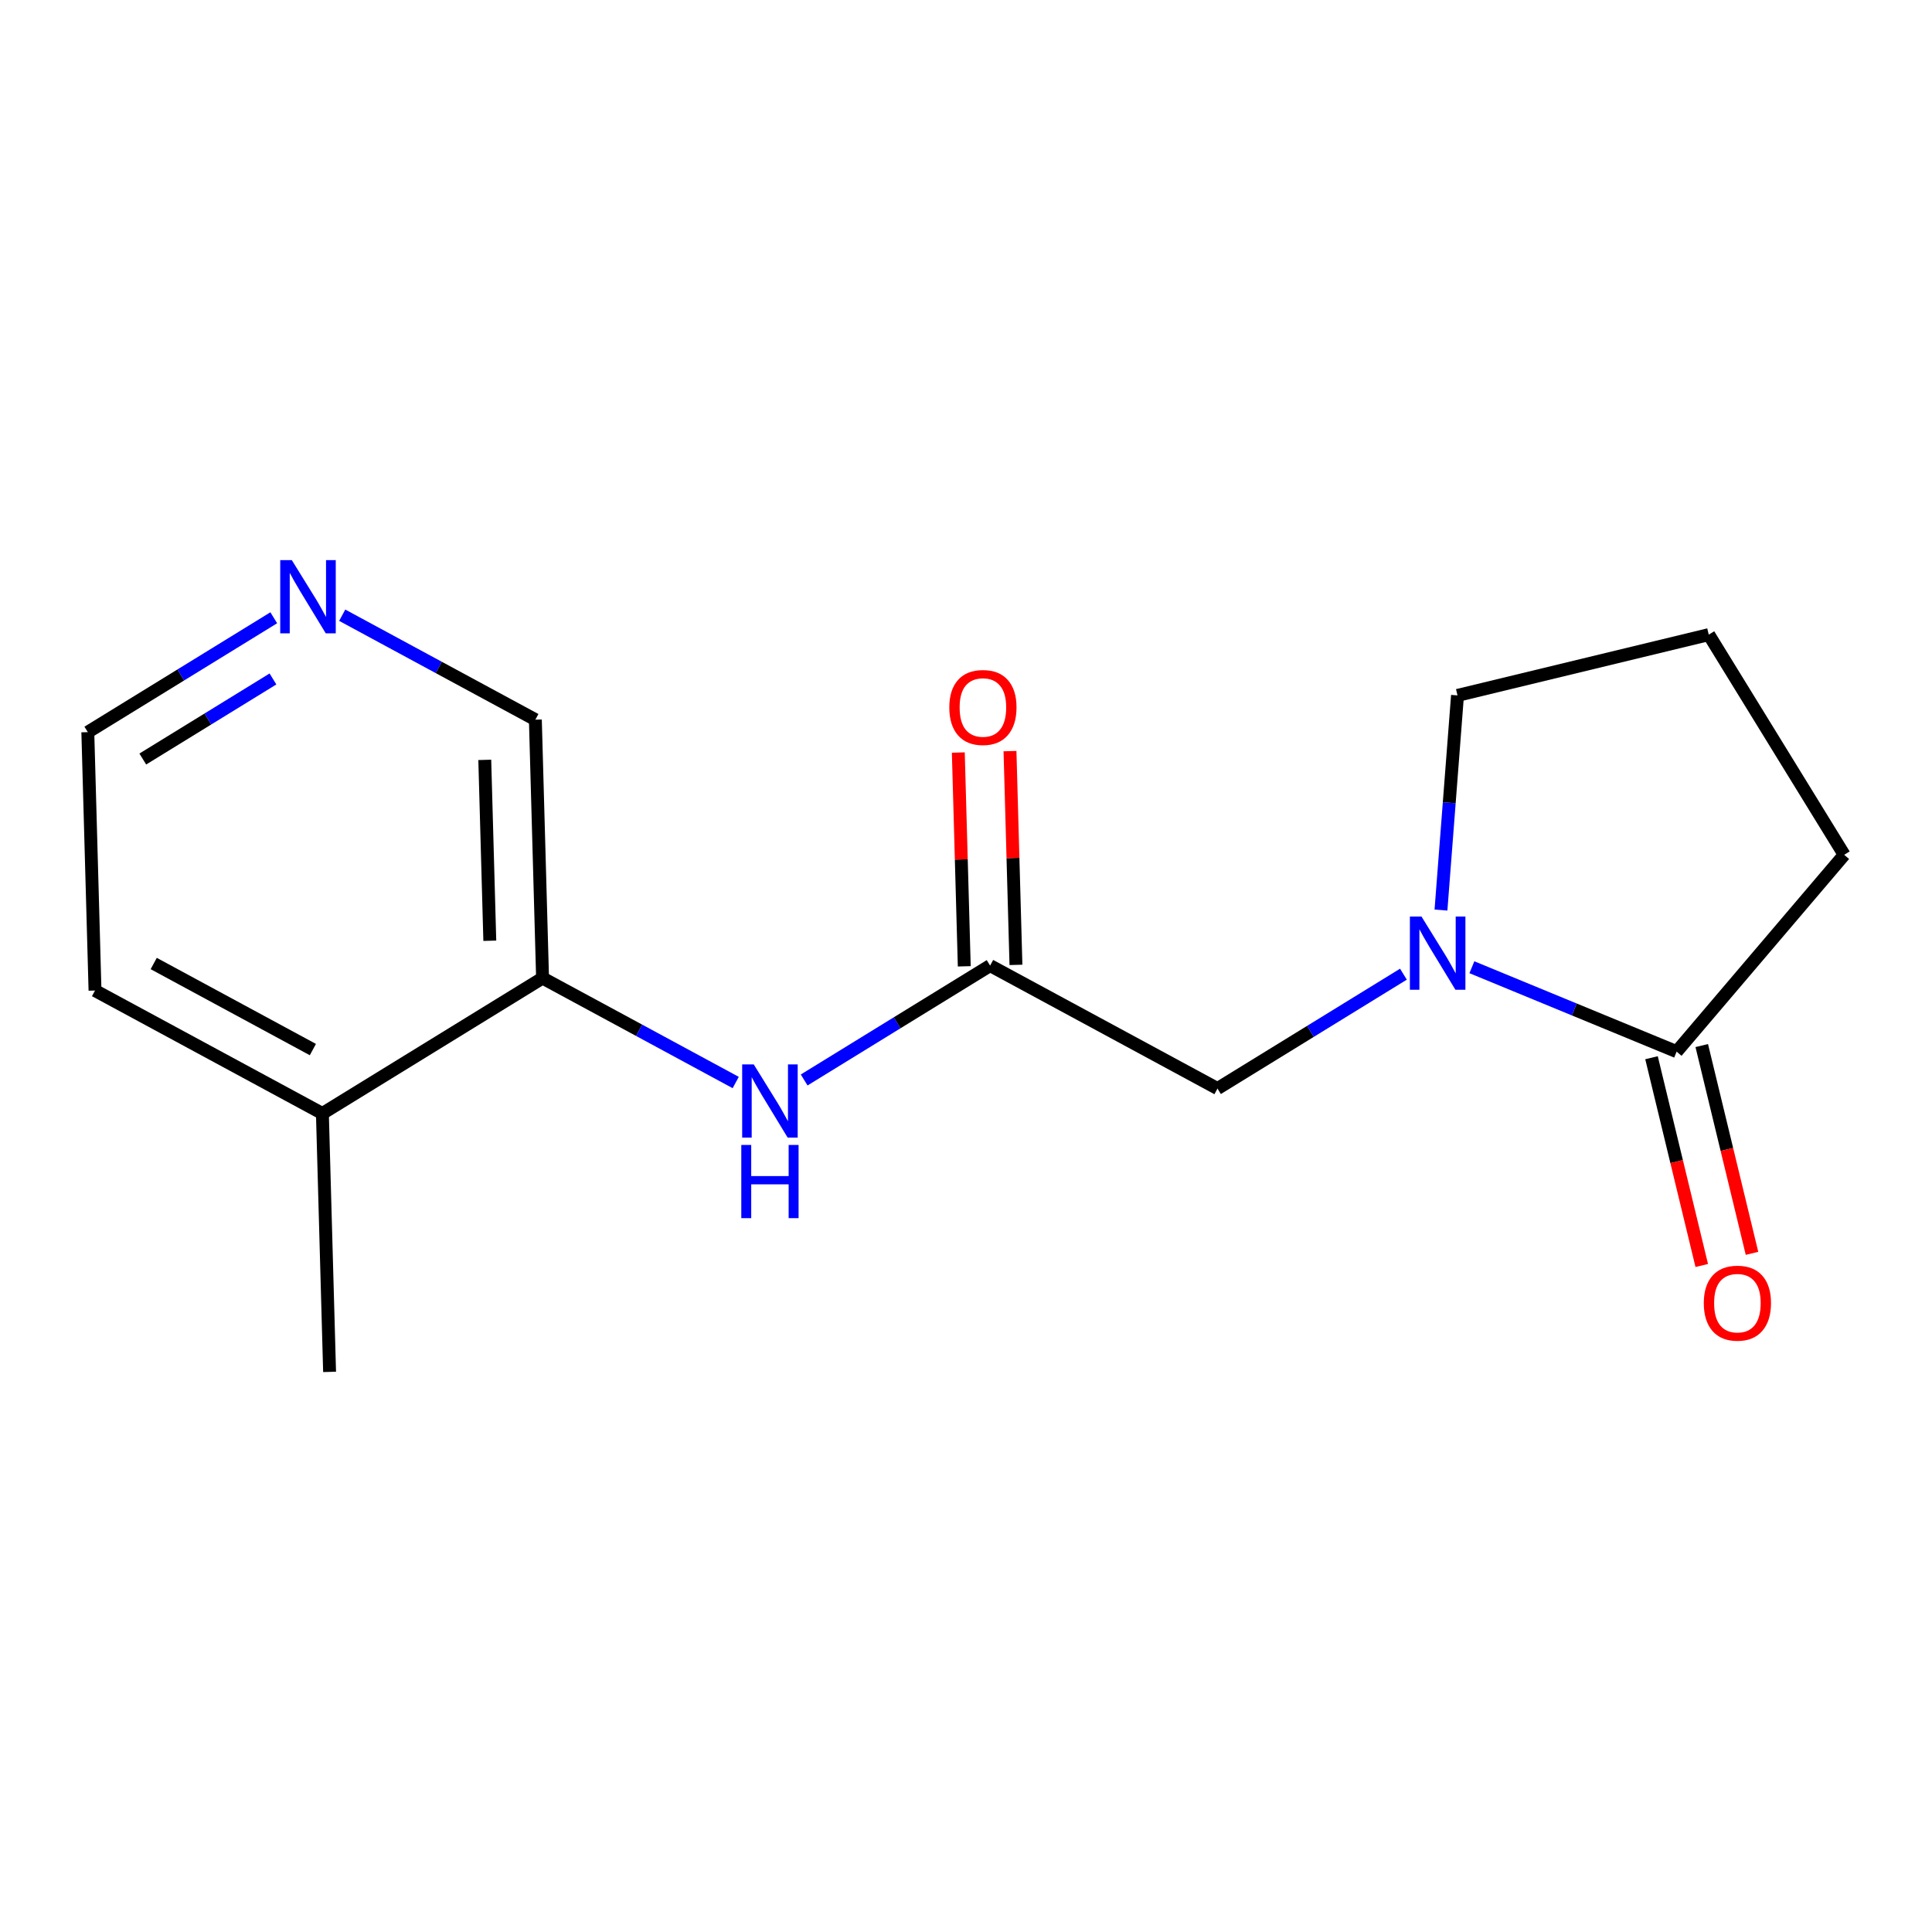 <?xml version='1.0' encoding='iso-8859-1'?>
<svg version='1.1' baseProfile='full'
              xmlns='http://www.w3.org/2000/svg'
                      xmlns:rdkit='http://www.rdkit.org/xml'
                      xmlns:xlink='http://www.w3.org/1999/xlink'
                  xml:space='preserve'
width='300px' height='300px' viewBox='0 0 300 300'>
<!-- END OF HEADER -->
<rect style='opacity:1.0;fill:#FFFFFF;stroke:none' width='300' height='300' x='0' y='0'> </rect>
<rect style='opacity:1.0;fill:#FFFFFF;stroke:none' width='300' height='300' x='0' y='0'> </rect>
<path class='bond-0 atom-0 atom-1' d='M 51.178,213.026 L 50.061,172.903' style='fill:none;fill-rule:evenodd;stroke:#000000;stroke-width:2.0px;stroke-linecap:butt;stroke-linejoin:miter;stroke-opacity:1' />
<path class='bond-1 atom-1 atom-2' d='M 50.061,172.903 L 14.754,153.81' style='fill:none;fill-rule:evenodd;stroke:#000000;stroke-width:2.0px;stroke-linecap:butt;stroke-linejoin:miter;stroke-opacity:1' />
<path class='bond-1 atom-1 atom-2' d='M 48.583,162.978 L 23.869,149.613' style='fill:none;fill-rule:evenodd;stroke:#000000;stroke-width:2.0px;stroke-linecap:butt;stroke-linejoin:miter;stroke-opacity:1' />
<path class='bond-16 atom-6 atom-1' d='M 84.249,151.874 L 50.061,172.903' style='fill:none;fill-rule:evenodd;stroke:#000000;stroke-width:2.0px;stroke-linecap:butt;stroke-linejoin:miter;stroke-opacity:1' />
<path class='bond-2 atom-2 atom-3' d='M 14.754,153.81 L 13.636,113.687' style='fill:none;fill-rule:evenodd;stroke:#000000;stroke-width:2.0px;stroke-linecap:butt;stroke-linejoin:miter;stroke-opacity:1' />
<path class='bond-3 atom-3 atom-4' d='M 13.636,113.687 L 28.073,104.807' style='fill:none;fill-rule:evenodd;stroke:#000000;stroke-width:2.0px;stroke-linecap:butt;stroke-linejoin:miter;stroke-opacity:1' />
<path class='bond-3 atom-3 atom-4' d='M 28.073,104.807 L 42.51,95.927' style='fill:none;fill-rule:evenodd;stroke:#0000FF;stroke-width:2.0px;stroke-linecap:butt;stroke-linejoin:miter;stroke-opacity:1' />
<path class='bond-3 atom-3 atom-4' d='M 22.173,117.861 L 32.279,111.645' style='fill:none;fill-rule:evenodd;stroke:#000000;stroke-width:2.0px;stroke-linecap:butt;stroke-linejoin:miter;stroke-opacity:1' />
<path class='bond-3 atom-3 atom-4' d='M 32.279,111.645 L 42.385,105.428' style='fill:none;fill-rule:evenodd;stroke:#0000FF;stroke-width:2.0px;stroke-linecap:butt;stroke-linejoin:miter;stroke-opacity:1' />
<path class='bond-4 atom-4 atom-5' d='M 53.139,95.531 L 68.135,103.641' style='fill:none;fill-rule:evenodd;stroke:#0000FF;stroke-width:2.0px;stroke-linecap:butt;stroke-linejoin:miter;stroke-opacity:1' />
<path class='bond-4 atom-4 atom-5' d='M 68.135,103.641 L 83.131,111.751' style='fill:none;fill-rule:evenodd;stroke:#000000;stroke-width:2.0px;stroke-linecap:butt;stroke-linejoin:miter;stroke-opacity:1' />
<path class='bond-5 atom-5 atom-6' d='M 83.131,111.751 L 84.249,151.874' style='fill:none;fill-rule:evenodd;stroke:#000000;stroke-width:2.0px;stroke-linecap:butt;stroke-linejoin:miter;stroke-opacity:1' />
<path class='bond-5 atom-5 atom-6' d='M 75.274,117.993 L 76.057,146.079' style='fill:none;fill-rule:evenodd;stroke:#000000;stroke-width:2.0px;stroke-linecap:butt;stroke-linejoin:miter;stroke-opacity:1' />
<path class='bond-6 atom-6 atom-7' d='M 84.249,151.874 L 99.245,159.983' style='fill:none;fill-rule:evenodd;stroke:#000000;stroke-width:2.0px;stroke-linecap:butt;stroke-linejoin:miter;stroke-opacity:1' />
<path class='bond-6 atom-6 atom-7' d='M 99.245,159.983 L 114.241,168.093' style='fill:none;fill-rule:evenodd;stroke:#0000FF;stroke-width:2.0px;stroke-linecap:butt;stroke-linejoin:miter;stroke-opacity:1' />
<path class='bond-7 atom-7 atom-8' d='M 124.87,167.698 L 139.307,158.818' style='fill:none;fill-rule:evenodd;stroke:#0000FF;stroke-width:2.0px;stroke-linecap:butt;stroke-linejoin:miter;stroke-opacity:1' />
<path class='bond-7 atom-7 atom-8' d='M 139.307,158.818 L 153.744,149.937' style='fill:none;fill-rule:evenodd;stroke:#000000;stroke-width:2.0px;stroke-linecap:butt;stroke-linejoin:miter;stroke-opacity:1' />
<path class='bond-8 atom-8 atom-9' d='M 157.756,149.826 L 157.293,133.228' style='fill:none;fill-rule:evenodd;stroke:#000000;stroke-width:2.0px;stroke-linecap:butt;stroke-linejoin:miter;stroke-opacity:1' />
<path class='bond-8 atom-8 atom-9' d='M 157.293,133.228 L 156.831,116.631' style='fill:none;fill-rule:evenodd;stroke:#FF0000;stroke-width:2.0px;stroke-linecap:butt;stroke-linejoin:miter;stroke-opacity:1' />
<path class='bond-8 atom-8 atom-9' d='M 149.731,150.049 L 149.269,133.452' style='fill:none;fill-rule:evenodd;stroke:#000000;stroke-width:2.0px;stroke-linecap:butt;stroke-linejoin:miter;stroke-opacity:1' />
<path class='bond-8 atom-8 atom-9' d='M 149.269,133.452 L 148.806,116.854' style='fill:none;fill-rule:evenodd;stroke:#FF0000;stroke-width:2.0px;stroke-linecap:butt;stroke-linejoin:miter;stroke-opacity:1' />
<path class='bond-9 atom-8 atom-10' d='M 153.744,149.937 L 189.05,169.031' style='fill:none;fill-rule:evenodd;stroke:#000000;stroke-width:2.0px;stroke-linecap:butt;stroke-linejoin:miter;stroke-opacity:1' />
<path class='bond-10 atom-10 atom-11' d='M 189.05,169.031 L 203.487,160.15' style='fill:none;fill-rule:evenodd;stroke:#000000;stroke-width:2.0px;stroke-linecap:butt;stroke-linejoin:miter;stroke-opacity:1' />
<path class='bond-10 atom-10 atom-11' d='M 203.487,160.15 L 217.924,151.27' style='fill:none;fill-rule:evenodd;stroke:#0000FF;stroke-width:2.0px;stroke-linecap:butt;stroke-linejoin:miter;stroke-opacity:1' />
<path class='bond-11 atom-11 atom-12' d='M 223.753,141.314 L 225.037,124.648' style='fill:none;fill-rule:evenodd;stroke:#0000FF;stroke-width:2.0px;stroke-linecap:butt;stroke-linejoin:miter;stroke-opacity:1' />
<path class='bond-11 atom-11 atom-12' d='M 225.037,124.648 L 226.321,107.981' style='fill:none;fill-rule:evenodd;stroke:#000000;stroke-width:2.0px;stroke-linecap:butt;stroke-linejoin:miter;stroke-opacity:1' />
<path class='bond-17 atom-15 atom-11' d='M 260.347,163.299 L 244.45,156.746' style='fill:none;fill-rule:evenodd;stroke:#000000;stroke-width:2.0px;stroke-linecap:butt;stroke-linejoin:miter;stroke-opacity:1' />
<path class='bond-17 atom-15 atom-11' d='M 244.45,156.746 L 228.553,150.192' style='fill:none;fill-rule:evenodd;stroke:#0000FF;stroke-width:2.0px;stroke-linecap:butt;stroke-linejoin:miter;stroke-opacity:1' />
<path class='bond-12 atom-12 atom-13' d='M 226.321,107.981 L 265.334,98.546' style='fill:none;fill-rule:evenodd;stroke:#000000;stroke-width:2.0px;stroke-linecap:butt;stroke-linejoin:miter;stroke-opacity:1' />
<path class='bond-13 atom-13 atom-14' d='M 265.334,98.546 L 286.364,132.734' style='fill:none;fill-rule:evenodd;stroke:#000000;stroke-width:2.0px;stroke-linecap:butt;stroke-linejoin:miter;stroke-opacity:1' />
<path class='bond-14 atom-14 atom-15' d='M 286.364,132.734 L 260.347,163.299' style='fill:none;fill-rule:evenodd;stroke:#000000;stroke-width:2.0px;stroke-linecap:butt;stroke-linejoin:miter;stroke-opacity:1' />
<path class='bond-15 atom-15 atom-16' d='M 256.446,164.243 L 260.347,180.374' style='fill:none;fill-rule:evenodd;stroke:#000000;stroke-width:2.0px;stroke-linecap:butt;stroke-linejoin:miter;stroke-opacity:1' />
<path class='bond-15 atom-15 atom-16' d='M 260.347,180.374 L 264.248,196.505' style='fill:none;fill-rule:evenodd;stroke:#FF0000;stroke-width:2.0px;stroke-linecap:butt;stroke-linejoin:miter;stroke-opacity:1' />
<path class='bond-15 atom-15 atom-16' d='M 264.248,162.356 L 268.15,178.487' style='fill:none;fill-rule:evenodd;stroke:#000000;stroke-width:2.0px;stroke-linecap:butt;stroke-linejoin:miter;stroke-opacity:1' />
<path class='bond-15 atom-15 atom-16' d='M 268.15,178.487 L 272.051,194.618' style='fill:none;fill-rule:evenodd;stroke:#FF0000;stroke-width:2.0px;stroke-linecap:butt;stroke-linejoin:miter;stroke-opacity:1' />
<path  class='atom-4' d='M 45.312 86.974
L 49.037 92.995
Q 49.406 93.589, 50 94.665
Q 50.594 95.74, 50.626 95.805
L 50.626 86.974
L 52.136 86.974
L 52.136 98.341
L 50.578 98.341
L 46.581 91.758
Q 46.115 90.988, 45.617 90.105
Q 45.136 89.222, 44.991 88.949
L 44.991 98.341
L 43.514 98.341
L 43.514 86.974
L 45.312 86.974
' fill='#0000FF'/>
<path  class='atom-7' d='M 117.043 165.283
L 120.767 171.304
Q 121.137 171.898, 121.731 172.974
Q 122.325 174.05, 122.357 174.114
L 122.357 165.283
L 123.866 165.283
L 123.866 176.65
L 122.309 176.65
L 118.311 170.068
Q 117.845 169.297, 117.348 168.414
Q 116.866 167.531, 116.722 167.258
L 116.722 176.65
L 115.244 176.65
L 115.244 165.283
L 117.043 165.283
' fill='#0000FF'/>
<path  class='atom-7' d='M 115.108 177.787
L 116.649 177.787
L 116.649 182.62
L 122.461 182.62
L 122.461 177.787
L 124.003 177.787
L 124.003 189.154
L 122.461 189.154
L 122.461 183.904
L 116.649 183.904
L 116.649 189.154
L 115.108 189.154
L 115.108 177.787
' fill='#0000FF'/>
<path  class='atom-9' d='M 147.408 109.847
Q 147.408 107.117, 148.756 105.592
Q 150.105 104.067, 152.626 104.067
Q 155.146 104.067, 156.495 105.592
Q 157.844 107.117, 157.844 109.847
Q 157.844 112.608, 156.479 114.182
Q 155.114 115.739, 152.626 115.739
Q 150.121 115.739, 148.756 114.182
Q 147.408 112.624, 147.408 109.847
M 152.626 114.455
Q 154.36 114.455, 155.291 113.299
Q 156.238 112.127, 156.238 109.847
Q 156.238 107.615, 155.291 106.491
Q 154.36 105.351, 152.626 105.351
Q 150.892 105.351, 149.945 106.475
Q 149.013 107.599, 149.013 109.847
Q 149.013 112.143, 149.945 113.299
Q 150.892 114.455, 152.626 114.455
' fill='#FF0000'/>
<path  class='atom-11' d='M 220.726 142.317
L 224.451 148.338
Q 224.82 148.932, 225.414 150.008
Q 226.008 151.084, 226.04 151.148
L 226.04 142.317
L 227.549 142.317
L 227.549 153.685
L 225.992 153.685
L 221.994 147.102
Q 221.528 146.331, 221.031 145.448
Q 220.549 144.565, 220.405 144.292
L 220.405 153.685
L 218.927 153.685
L 218.927 142.317
L 220.726 142.317
' fill='#0000FF'/>
<path  class='atom-16' d='M 264.565 202.345
Q 264.565 199.615, 265.913 198.09
Q 267.262 196.565, 269.783 196.565
Q 272.303 196.565, 273.652 198.09
Q 275.001 199.615, 275.001 202.345
Q 275.001 205.106, 273.636 206.68
Q 272.271 208.237, 269.783 208.237
Q 267.278 208.237, 265.913 206.68
Q 264.565 205.122, 264.565 202.345
M 269.783 206.953
Q 271.516 206.953, 272.448 205.797
Q 273.395 204.625, 273.395 202.345
Q 273.395 200.113, 272.448 198.989
Q 271.516 197.849, 269.783 197.849
Q 268.049 197.849, 267.101 198.973
Q 266.17 200.097, 266.17 202.345
Q 266.17 204.641, 267.101 205.797
Q 268.049 206.953, 269.783 206.953
' fill='#FF0000'/>
</svg>
